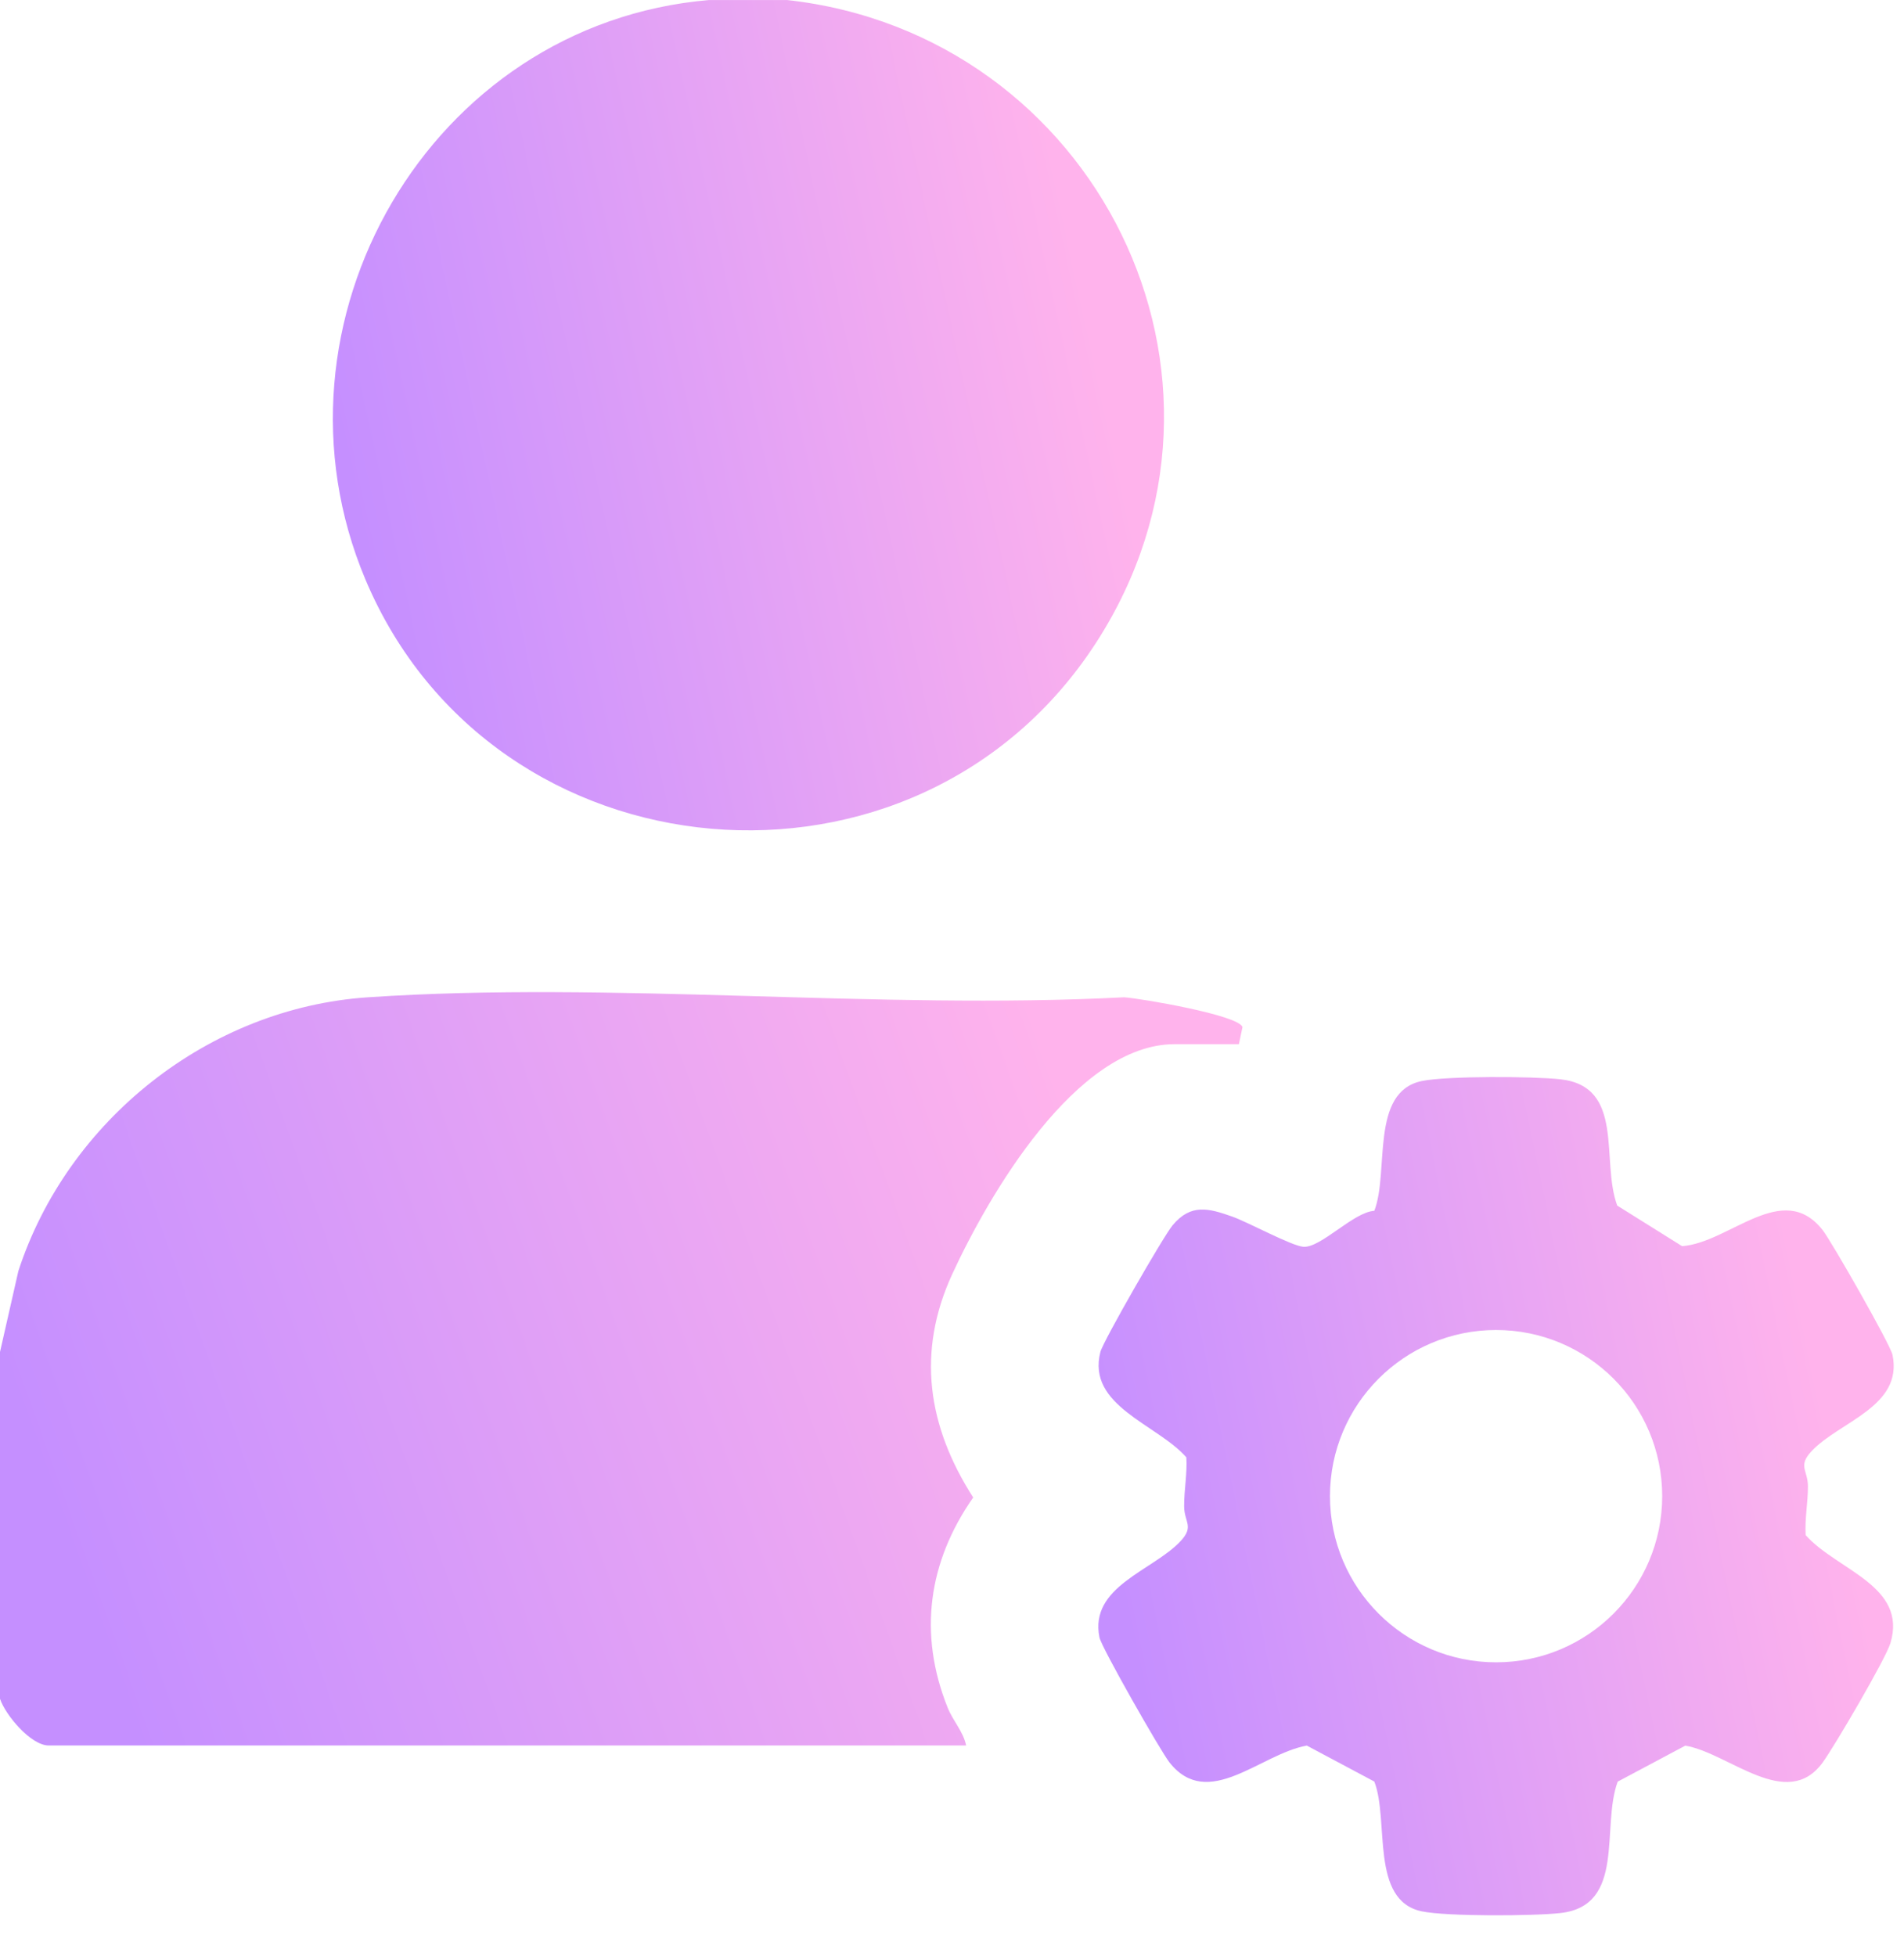 <svg width="37" height="38" viewBox="0 0 37 38" fill="none" xmlns="http://www.w3.org/2000/svg">
<path d="M0 26.27L0.357 24.697C1.312 21.769 4.055 19.585 7.151 19.378C11.919 19.058 17.04 19.627 21.844 19.378C22.172 19.4 24.078 19.725 24.145 19.958L24.075 20.289H22.826C20.908 20.289 19.206 23.238 18.507 24.752C17.808 26.266 18.023 27.712 18.912 29.097C18.038 30.347 17.84 31.745 18.415 33.179C18.523 33.448 18.718 33.642 18.775 33.916H0.947C0.6 33.916 0.104 33.324 0 33.008V26.27Z" fill="url(#paint0_linear_1610_1724)"/>
<path d="M15.29 0C21.282 0.657 24.637 7.326 21.302 12.485C17.82 17.871 9.582 17.157 7.1 11.257C5.006 6.279 8.346 0.463 13.777 0.001H15.29L15.29 0Z" fill="url(#paint1_linear_1610_1724)"/>
<path d="M31.437 34.616C31.109 35.501 31.603 37.029 30.322 37.172C29.798 37.231 28.115 37.24 27.63 37.139C26.617 36.928 27 35.371 26.707 34.617L25.395 33.918C24.49 34.079 23.477 35.195 22.726 34.245C22.552 34.024 21.407 32.015 21.366 31.818C21.162 30.825 22.404 30.521 22.941 29.946C23.212 29.656 23.012 29.581 23.011 29.265C23.01 28.948 23.073 28.634 23.054 28.317C22.487 27.672 21.112 27.318 21.384 26.268C21.439 26.056 22.613 24.015 22.786 23.809C23.144 23.379 23.493 23.48 23.943 23.638C24.253 23.747 25.098 24.21 25.33 24.226C25.669 24.249 26.301 23.551 26.707 23.527C27 22.771 26.616 21.215 27.63 21.005C28.115 20.904 29.798 20.913 30.322 20.971C31.587 21.112 31.103 22.547 31.427 23.425L32.688 24.214C33.616 24.144 34.641 22.916 35.418 23.9C35.592 24.121 36.737 26.129 36.777 26.326C36.984 27.335 35.745 27.619 35.203 28.198C34.932 28.489 35.132 28.564 35.133 28.88C35.134 29.197 35.07 29.51 35.089 29.828C35.691 30.509 37.073 30.809 36.736 31.928C36.644 32.234 35.647 33.935 35.42 34.246C34.722 35.204 33.6 34.063 32.75 33.919L31.437 34.618V34.616ZM32.301 29.071C32.301 27.288 30.856 25.843 29.073 25.843C27.29 25.843 25.845 27.288 25.845 29.071C25.845 30.854 27.29 32.3 29.073 32.3C30.856 32.3 32.301 30.854 32.301 29.071Z" fill="url(#paint2_linear_1610_1724)"/>
<defs>
<linearGradient id="paint0_linear_1610_1724" x1="20.299" y1="20.131" x2="0.296" y2="27.302" gradientUnits="userSpaceOnUse">
<stop stop-color="#FFB3EC"/>
<stop offset="1" stop-color="#C58FFF"/>
</linearGradient>
<linearGradient id="paint1_linear_1610_1724" x1="20.047" y1="0.941" x2="5.63" y2="4.078" gradientUnits="userSpaceOnUse">
<stop stop-color="#FFB3EC"/>
<stop offset="1" stop-color="#C58FFF"/>
</linearGradient>
<linearGradient id="paint2_linear_1610_1724" x1="34.339" y1="21.877" x2="20.477" y2="24.736" gradientUnits="userSpaceOnUse">
<stop stop-color="#FFB3EC"/>
<stop offset="1" stop-color="#C58FFF"/>
</linearGradient>
</defs>
</svg>
